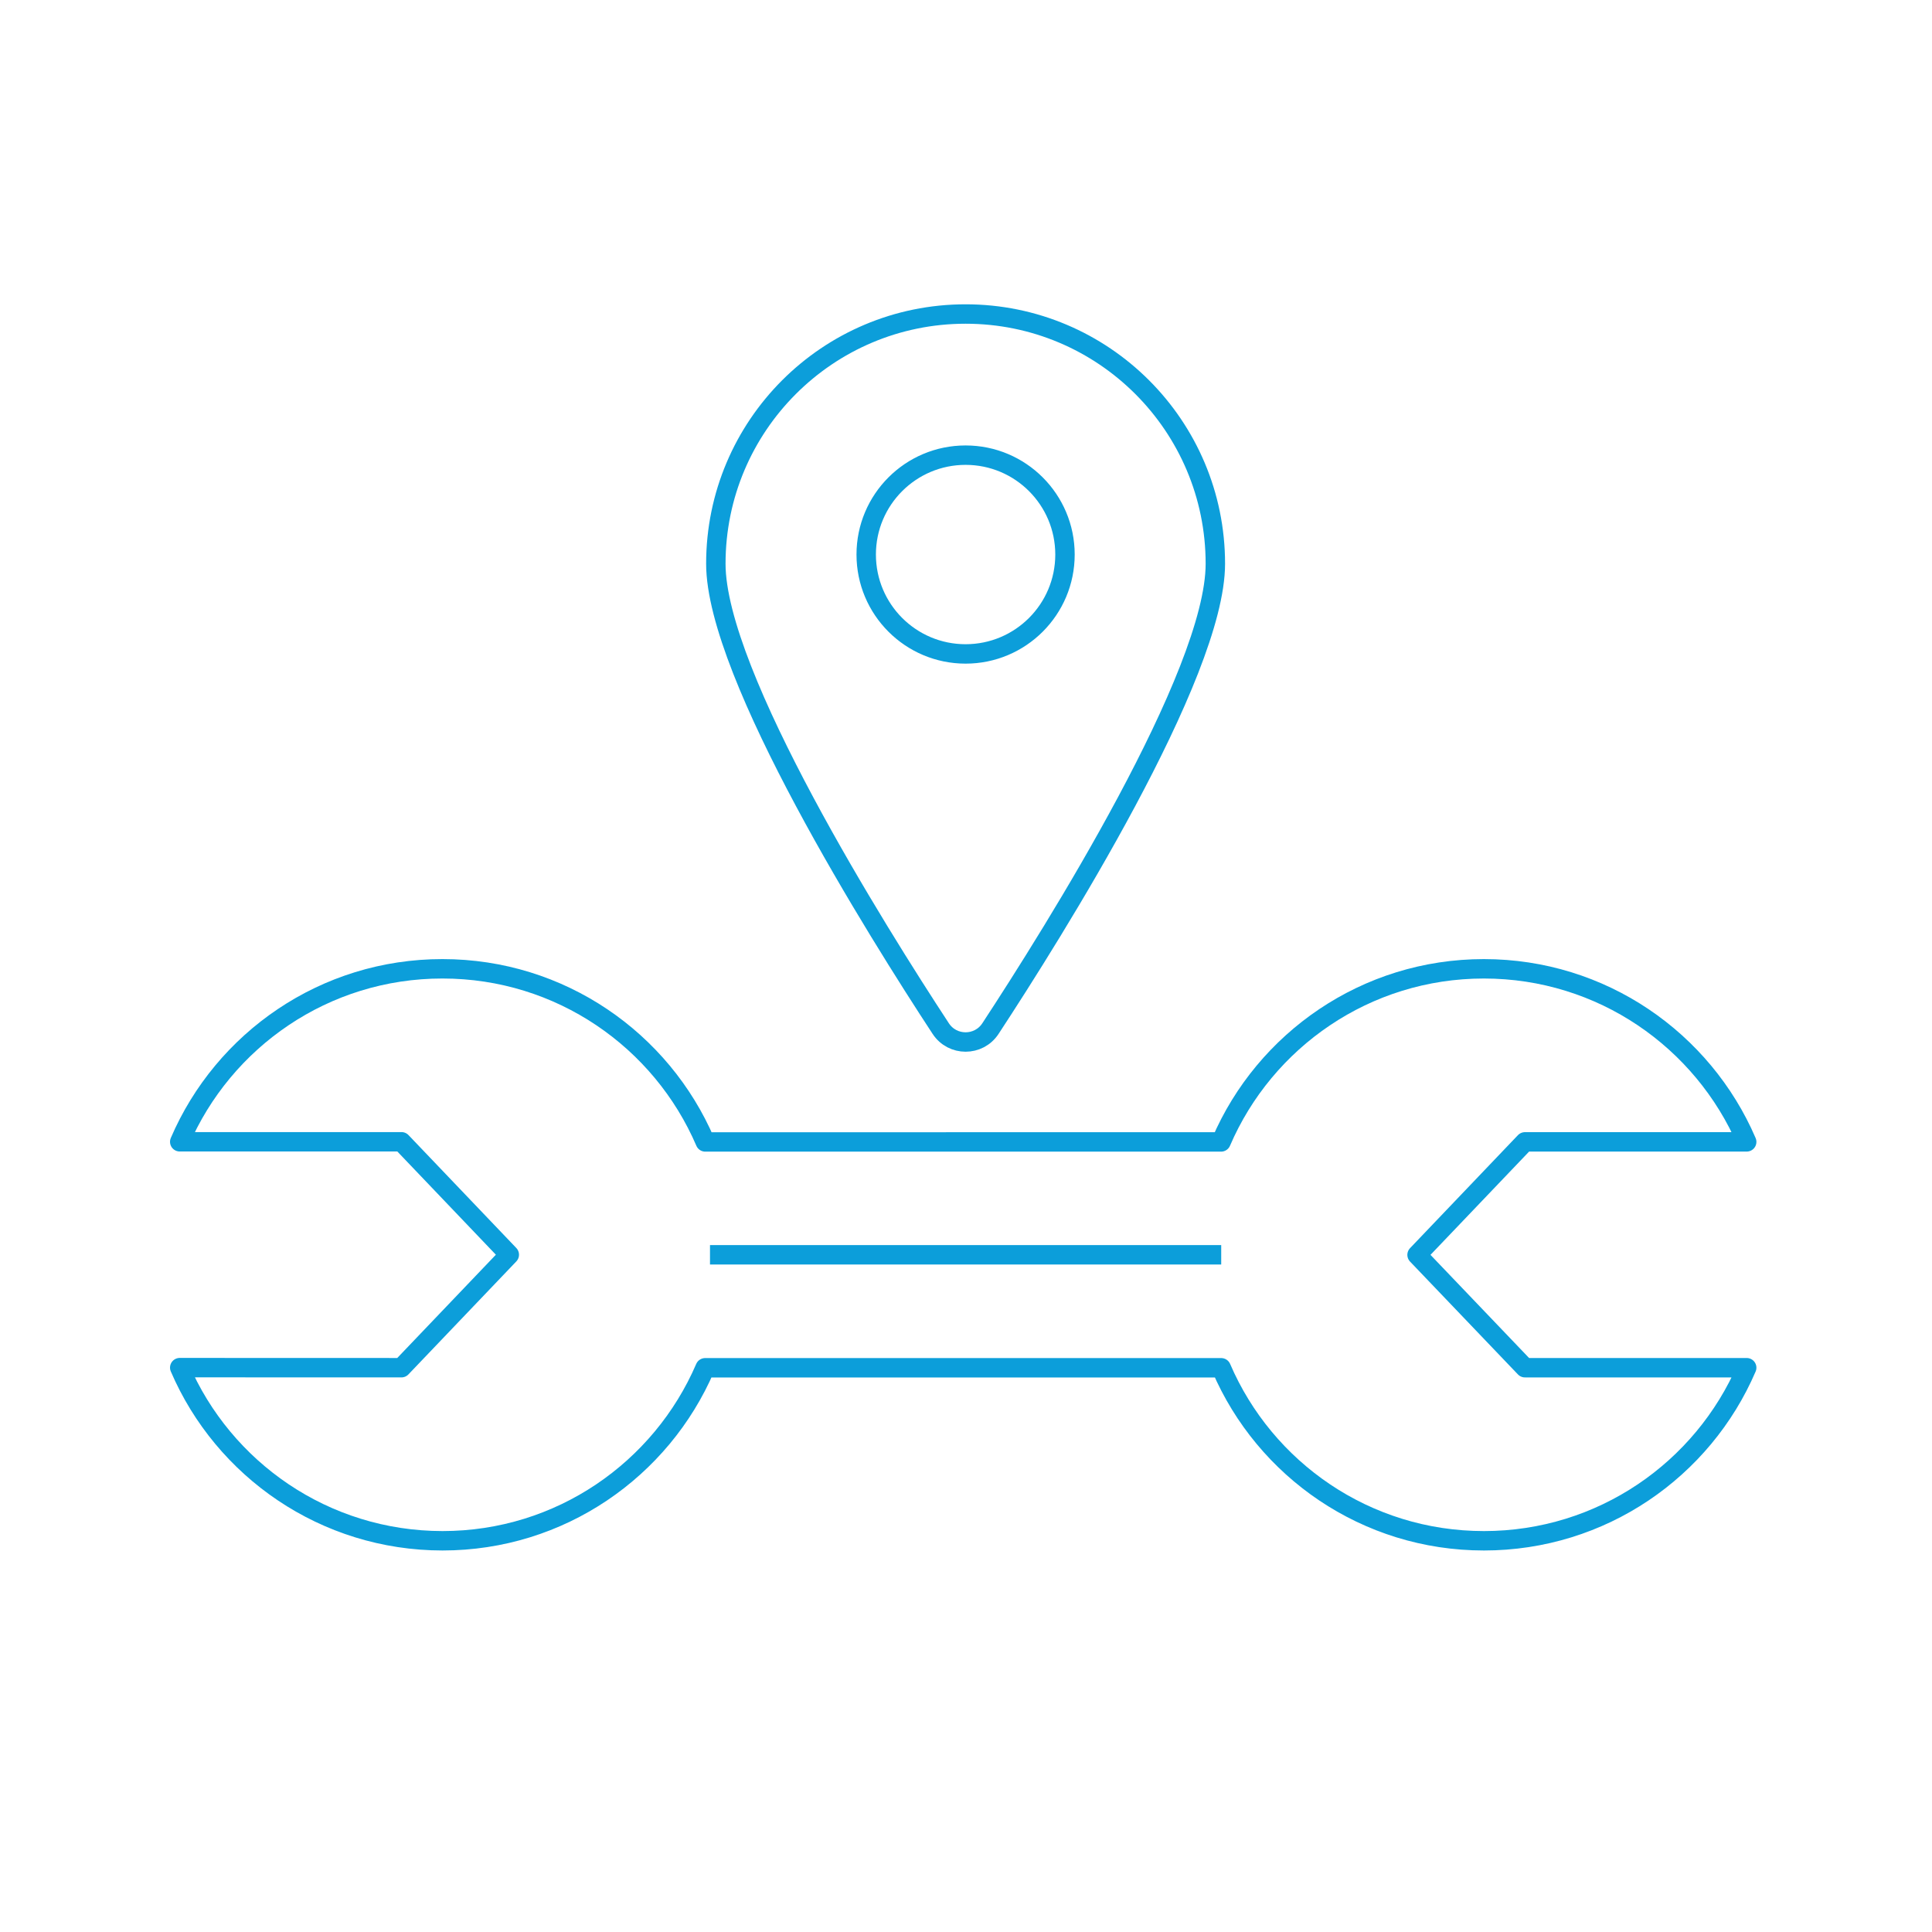 <?xml version="1.0" encoding="UTF-8" standalone="no"?><!DOCTYPE svg PUBLIC "-//W3C//DTD SVG 1.1//EN" "http://www.w3.org/Graphics/SVG/1.1/DTD/svg11.dtd"><svg width="199px" height="199px" version="1.1" xmlns="http://www.w3.org/2000/svg" xmlns:xlink="http://www.w3.org/1999/xlink" xml:space="preserve" xmlns:serif="http://www.serif.com/" style="fill-rule:evenodd;clip-rule:evenodd;stroke-linejoin:round;stroke-miterlimit:2;"><g><path d="M152.839,158.703c-12.135,-0 -22.548,-7.331 -27.052,-17.819l-53.157,-0c-4.511,10.481 -14.917,17.819 -27.052,17.819c-12.142,-0.007 -22.563,-7.346 -27.066,-17.834l22.833,0.007l11.113,-11.638l-11.105,-11.632l-22.841,0c4.503,-10.488 14.924,-17.825 27.066,-17.818c12.15,0 22.564,7.345 27.067,17.834l53.127,-0.001c4.502,-10.488 14.932,-17.833 27.067,-17.833c12.15,0 22.563,7.345 27.074,17.826l-22.841,-0l-11.113,11.639l11.113,11.624l22.841,-0.001c-4.504,10.489 -14.924,17.827 -27.074,17.827Z" style="fill:none;stroke:#0c9eda;stroke-width:2px;"/><path d="M125.787,129.245l-52.656,0" style="fill:none;stroke:#0c9eda;stroke-width:2px;"/><path d="M125.184,58.069c-0,11.434 -16.661,37.957 -23.166,47.877c-1.209,1.844 -3.91,1.844 -5.119,-0c-6.505,-9.92 -23.166,-36.443 -23.166,-47.877c0,-14.208 11.518,-25.725 25.725,-25.725c14.209,-0 25.726,11.517 25.726,25.725Z" style="fill:none;stroke:#0c9eda;stroke-width:2px;"/><path d="M109.696,57.119c-0,5.654 -4.583,10.237 -10.238,10.237c-5.654,0 -10.237,-4.583 -10.237,-10.237c0,-5.654 4.583,-10.237 10.237,-10.237c5.655,0 10.238,4.583 10.238,10.237Z" style="fill:none;stroke:#0c9eda;stroke-width:2px;"/></g></svg>